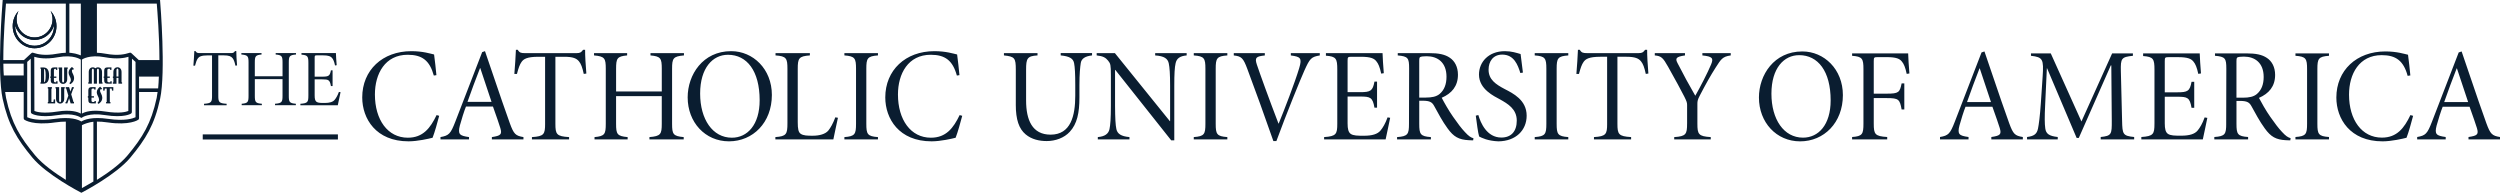 <?xml version="1.0" encoding="UTF-8"?> <svg xmlns="http://www.w3.org/2000/svg" width="389" height="30" viewBox="0 0 389 30" fill="none"><g clip-path="url(#clip0_223_13472)"><path d="M380.317 15.88C380.914 14.206 381.554 12.417 382.257 10.644H382.299L384.042 15.88H380.318H380.317ZM384.266 16.61C384.797 18.089 385.27 19.461 385.41 19.93C385.706 20.92 385.477 21.116 384.1 21.319V21.693H389V21.319C387.766 21.121 387.501 20.875 386.878 19.174C386.124 17.114 385.249 14.514 384.359 11.909L383.028 8.005L382.574 8.16L378.413 18.945C377.683 20.831 377.416 21.09 376.113 21.317V21.691H380.551V21.317C379.079 21.114 378.793 20.896 379.134 19.55C379.348 18.742 379.828 17.223 380.082 16.608H384.268L384.266 16.61ZM375.05 11.737C374.929 10.551 374.847 9.658 374.687 8.518C374.141 8.396 372.949 8.003 371.163 8.003C366.681 8.003 363.536 10.946 363.536 15.184C363.54 18.471 365.658 21.993 370.726 21.993C372.132 21.993 373.894 21.579 374.454 21.435C374.777 20.631 375.218 19.027 375.481 18.023L375.061 17.907C374.095 19.928 372.966 21.414 370.619 21.414C367.504 21.414 365.509 18.658 365.509 14.725C365.509 11.498 367.098 8.58 370.596 8.58C372.806 8.58 373.997 9.456 374.631 11.803L375.052 11.737H375.05ZM358.981 19.249C358.981 20.877 358.817 21.201 357.173 21.317V21.691H362.392V21.317C360.75 21.201 360.584 20.877 360.584 19.249V10.751C360.584 9.123 360.75 8.799 362.392 8.681V8.307H357.173V8.681C358.817 8.797 358.981 9.123 358.981 10.751V19.249ZM346.398 19.249C346.398 20.877 346.236 21.203 344.548 21.317V21.691H349.805V21.317C348.161 21.201 347.995 20.877 347.995 19.249V15.701H348.553C349.654 15.709 350.002 15.934 350.319 16.511C350.89 17.544 351.612 18.914 352.401 19.982C353.35 21.294 354.14 21.734 355.695 21.817C355.897 21.825 356.138 21.842 356.369 21.842L356.422 21.499C356.006 21.379 355.681 21.179 355.082 20.528C354.53 19.947 353.993 19.228 353.252 18.172C352.616 17.273 351.83 15.889 351.493 15.232C353.042 14.558 354.009 13.44 354.009 11.659C354.009 10.419 353.493 9.518 352.742 9.02C351.969 8.491 350.987 8.305 349.521 8.305H344.651V8.679C346.253 8.822 346.416 9.067 346.416 10.694L346.396 19.247L346.398 19.249ZM347.995 9.489C347.995 9.076 348.056 8.97 348.178 8.919C348.337 8.854 348.644 8.809 349.154 8.809C350.837 8.809 352.227 9.753 352.227 11.975C352.227 13.138 351.883 14.02 351.175 14.624C350.655 15.062 349.956 15.198 349.024 15.2H347.993V9.489H347.995ZM335.234 19.246C335.234 20.862 335.07 21.195 333.193 21.317V21.691H342.757C342.919 21.017 343.295 19.118 343.461 18.341L343.041 18.271C342.713 19.209 342.287 19.914 341.951 20.308C341.498 20.86 340.669 21.112 339.392 21.112C338.416 21.112 337.723 21.11 337.316 20.817C336.959 20.561 336.838 20.038 336.838 19.201V15.052H338.792C340.373 15.052 340.727 15.171 341.004 16.777H341.422V12.733H341.004C340.736 14.167 340.423 14.363 338.792 14.363H336.838V9.524C336.838 8.937 336.884 8.892 337.461 8.892H338.922C340.444 8.892 340.96 9.165 341.288 9.569C341.596 9.923 341.838 10.475 342.052 11.493L342.472 11.427C342.386 10.299 342.283 8.921 342.277 8.309H333.47V8.722C335.072 8.836 335.236 9.175 335.236 10.859V19.247L335.234 19.246ZM316.019 8.307V8.681C317.877 8.898 318.016 9.216 317.835 11.915L317.56 15.979C317.413 18.126 317.241 19.391 317.109 20.023C316.941 20.813 316.546 21.183 315.41 21.317V21.691H320.184V21.317C318.838 21.17 318.362 20.817 318.246 19.988C318.142 19.277 318.133 18.199 318.227 16.31L318.49 10.634H318.53L323.127 21.464H323.459L328.44 10.177H328.52L328.592 18.786C328.611 20.9 328.548 21.143 326.868 21.317V21.691H332.076V21.317C330.317 21.141 330.244 20.9 330.197 18.786L330.006 11.082C329.96 9.067 330.082 8.873 331.881 8.681V8.307H328.648L323.872 18.901L319.099 8.307H316.017H316.019ZM306.069 15.88C306.667 14.206 307.307 12.417 308.01 10.644H308.052L309.795 15.88H306.071H306.069ZM310.019 16.61C310.55 18.089 311.023 19.461 311.163 19.93C311.459 20.92 311.229 21.116 309.852 21.319V21.693H314.753V21.319C313.519 21.121 313.254 20.875 312.631 19.174C311.877 17.114 311.004 14.514 310.112 11.909L308.781 8.005L308.327 8.16L304.165 18.945C303.436 20.831 303.169 21.09 301.866 21.317V21.691H306.304V21.317C304.832 21.114 304.545 20.896 304.887 19.55C305.101 18.742 305.58 17.223 305.834 16.608H310.021L310.019 16.61ZM289.953 19.22C289.953 20.879 289.791 21.203 288.187 21.317V21.691H293.649V21.317C291.724 21.197 291.556 20.877 291.556 19.22V15.264H293.612C295.436 15.264 295.612 15.463 295.893 17.037H296.311V12.975H295.893C295.61 14.378 295.434 14.572 293.612 14.572H291.556V9.52C291.556 8.933 291.605 8.888 292.18 8.888H293.559C295.108 8.888 295.598 9.16 295.925 9.569C296.233 9.923 296.466 10.462 296.683 11.495L297.105 11.431C297.019 10.355 296.918 9.018 296.91 8.307H288.187V8.683C289.791 8.801 289.953 9.125 289.953 10.782V19.218V19.22ZM279.952 8.582C282.872 8.582 284.849 11.065 284.849 15.618C284.849 19.436 282.945 21.418 280.548 21.418C277.556 21.418 275.634 18.567 275.634 14.581C275.634 10.595 277.59 8.584 279.933 8.584H279.954L279.952 8.582ZM280.434 8.005C276.039 8.005 273.69 11.669 273.69 15.172C273.69 19.04 276.402 21.995 280.101 21.995C283.8 21.995 286.753 19.102 286.753 14.8C286.753 10.751 283.808 8.005 280.453 8.005H280.432H280.434Z" fill="#0A1D30"></path><path d="M262.51 19.236C262.51 20.879 262.351 21.214 260.508 21.331V21.689H266.193V21.331C264.274 21.216 264.114 20.879 264.114 19.236V16.145C264.118 15.75 264.14 15.527 264.5 14.847C265.435 13.051 266.174 11.735 266.955 10.516C267.78 9.243 267.99 8.801 269.302 8.625V8.266H264.891V8.625C266.449 8.786 266.648 9.051 266.256 10.007C265.724 11.297 264.522 13.614 263.787 14.899C262.907 13.392 261.862 11.466 261.03 9.832C260.655 9.109 260.737 8.828 262.183 8.625V8.266H257.485V8.625C258.507 8.718 258.767 8.987 259.559 10.394C260.774 12.543 261.518 13.952 262.074 15.023C262.454 15.783 262.513 15.982 262.513 16.341V19.236H262.51ZM250.07 19.251C250.07 20.881 249.904 21.216 248.021 21.329V21.687H253.801V21.329C251.836 21.216 251.672 20.881 251.672 19.251V8.832H253.053C254.416 8.832 254.962 9.084 255.339 9.543C255.654 9.929 255.866 10.473 256.085 11.501L256.488 11.442C256.374 10.113 256.288 8.644 256.295 7.749H255.978C255.696 8.14 255.518 8.264 254.987 8.264H246.902C246.361 8.264 246.075 8.212 245.819 7.749H245.527C245.487 8.83 245.393 10.162 245.286 11.502H245.689C245.932 10.555 246.132 10.018 246.407 9.632C246.718 9.195 247.222 8.832 249.027 8.832H250.068V19.251H250.07ZM240.613 19.255C240.613 20.879 240.449 21.214 238.803 21.329V21.687H244.026V21.329C242.381 21.214 242.215 20.877 242.215 19.255V10.7C242.215 9.076 242.381 8.741 244.026 8.625V8.266H238.803V8.625C240.449 8.741 240.613 9.078 240.613 10.7V19.255ZM229.632 17.996C229.793 19.222 229.978 20.668 230.155 21.241C230.36 21.346 230.69 21.513 231.194 21.675C231.681 21.825 232.367 21.966 233.154 21.993C235.862 21.966 237.548 20.265 237.548 18C237.548 15.546 235.398 14.512 234.147 13.864C232.711 13.111 231.622 12.365 231.622 10.842C231.622 9.563 232.321 8.497 233.75 8.497C235.606 8.497 236.179 10.136 236.568 11.363L236.967 11.293C236.805 10.005 236.685 9.171 236.605 8.408C235.946 8.222 235.22 7.962 234.16 7.962C231.618 7.962 230.129 9.654 230.129 11.601C230.129 13.907 232.537 14.988 233.385 15.457C234.615 16.143 236.009 16.963 236.009 18.763C236.009 20.466 235.123 21.402 233.606 21.402C231.345 21.402 230.371 19.1 230.031 17.899L229.634 17.996H229.632ZM219.238 19.255C219.238 20.879 219.073 21.214 217.385 21.331V21.689H222.647V21.331C221 21.216 220.834 20.879 220.834 19.255V15.672H221.38C222.49 15.678 222.838 15.907 223.156 16.49C223.729 17.531 224.447 18.899 225.246 19.98C226.189 21.284 226.974 21.734 228.563 21.817C228.761 21.823 228.994 21.84 229.22 21.842L229.271 21.513C228.855 21.395 228.54 21.197 227.933 20.538C227.377 19.951 226.831 19.218 226.094 18.164C225.456 17.261 224.667 15.878 224.331 15.211C225.889 14.539 226.857 13.411 226.857 11.628C226.857 10.388 226.342 9.485 225.593 8.985C224.82 8.454 223.838 8.266 222.362 8.266H217.49V8.625C219.094 8.77 219.259 9.022 219.259 10.644L219.238 19.255ZM220.834 9.433C220.834 9.018 220.895 8.912 221.016 8.861C221.174 8.795 221.484 8.751 221.995 8.751C223.685 8.751 225.074 9.704 225.074 11.938C225.074 13.115 224.728 14 224.022 14.605C223.5 15.046 222.795 15.178 221.865 15.182L220.832 15.186V9.433H220.834ZM208.081 19.251C208.081 20.864 207.917 21.209 206.032 21.329V21.687H215.604C215.766 21.005 216.14 19.122 216.31 18.331L215.907 18.261C215.575 19.201 215.151 19.906 214.813 20.304C214.358 20.862 213.524 21.121 212.242 21.121C211.265 21.121 210.57 21.119 210.161 20.823C209.806 20.565 209.685 20.046 209.685 19.211V15.021H211.641C213.218 15.021 213.589 15.142 213.866 16.758H214.269V12.702H213.866C213.596 14.142 213.268 14.341 211.641 14.341H209.685V9.466C209.685 8.879 209.731 8.834 210.308 8.834H211.763C213.308 8.834 213.818 9.111 214.146 9.518C214.454 9.877 214.7 10.429 214.914 11.454L215.319 11.388C215.233 10.266 215.132 8.894 215.124 8.264H206.313V8.666C207.917 8.78 208.081 9.133 208.081 10.813V19.249V19.251ZM198.605 21.953C200.183 17.639 202.415 12.184 202.971 10.958C203.813 9.1 204.016 8.85 205.358 8.627V8.266H200.853V8.627C202.343 8.832 202.637 8.999 202.154 10.605C201.476 12.867 199.826 17.124 198.968 19.218H198.928C197.456 15.393 195.979 11.297 195.567 10.051C195.202 8.952 195.462 8.774 196.806 8.629V8.268H191.975V8.629C193.168 8.747 193.455 9.038 194.076 10.704C195.292 13.965 196.808 18.12 198.139 21.954H198.603L198.605 21.953ZM187.562 19.255C187.562 20.879 187.397 21.214 185.751 21.329V21.687H190.974V21.329C189.33 21.214 189.164 20.877 189.164 19.255V10.7C189.164 9.076 189.328 8.741 190.974 8.625V8.266H185.751V8.625C187.397 8.741 187.562 9.078 187.562 10.7V19.255ZM172.853 16.449C172.853 18.438 172.771 19.468 172.633 20.108C172.477 20.805 171.934 21.238 170.819 21.329V21.687H175.744V21.329C174.423 21.218 173.865 20.802 173.709 20.09C173.573 19.468 173.516 18.438 173.502 16.449V10.877H173.544L182.237 21.832H182.719V13.363C182.719 11.497 182.776 10.472 182.925 9.84C183.083 9.111 183.58 8.71 184.644 8.625V8.266H179.745V8.625C181.153 8.718 181.703 9.119 181.859 9.857C181.991 10.473 182.069 11.498 182.069 13.363V18.848H182.025L173.476 8.264H170.642V8.623C171.638 8.731 172.038 8.966 172.42 9.435C172.794 9.902 172.853 10.076 172.853 11.696V16.448V16.449ZM158.057 16.291C158.057 18.627 158.553 20.038 159.59 20.908C160.52 21.687 161.702 21.949 162.869 21.949C164.225 21.949 165.581 21.462 166.452 20.513C167.609 19.267 167.958 17.55 167.958 15.172V13.305C167.958 11.415 168.071 10.46 168.165 9.822C168.266 9.113 168.864 8.745 169.922 8.621V8.262H165.044V8.621C166.444 8.761 166.985 9.111 167.128 9.819C167.252 10.458 167.311 11.415 167.311 13.289V14.888C167.311 18.003 166.626 20.951 163.471 20.951C160.608 20.951 159.661 18.66 159.661 15.63V10.845C159.661 9.102 159.829 8.716 161.437 8.623V8.264H156.212V8.623C157.892 8.801 158.059 9.018 158.059 10.845V16.291H158.057Z" fill="#0A1D30"></path><path d="M149.291 11.696C149.169 10.514 149.089 9.619 148.928 8.478C148.382 8.356 147.194 7.962 145.395 7.962C140.898 7.962 137.749 10.915 137.749 15.163C137.753 18.459 139.874 21.991 144.956 21.991C146.369 21.991 148.136 21.577 148.695 21.433C149.018 20.623 149.461 19.021 149.723 18.021L149.32 17.907C148.352 19.922 147.208 21.427 144.847 21.427C141.715 21.427 139.722 18.647 139.722 14.702C139.722 11.466 141.307 8.522 144.822 8.522C147.057 8.522 148.243 9.404 148.888 11.756L149.291 11.694V11.696ZM133.198 19.255C133.198 20.879 133.034 21.214 131.388 21.331V21.689H136.611V21.331C134.966 21.214 134.8 20.879 134.8 19.255V10.7C134.8 9.076 134.965 8.741 136.611 8.623V8.264H131.388V8.623C133.034 8.741 133.198 9.076 133.198 10.7V19.255ZM122.525 19.186C122.525 20.879 122.359 21.214 120.649 21.329V21.687H129.671C129.822 20.852 130.236 19.077 130.383 18.327L129.978 18.255C129.625 19.199 129.235 19.889 128.882 20.323C128.418 20.867 127.507 21.119 126.436 21.119C125.661 21.119 124.996 21.108 124.585 20.817C124.23 20.571 124.129 20.059 124.129 19.011V10.7C124.129 9.076 124.295 8.741 126.016 8.623V8.264H120.672V8.623C122.361 8.741 122.525 9.076 122.525 10.7V19.186ZM113.282 8.524C116.213 8.524 118.201 11.03 118.201 15.599C118.201 19.426 116.286 21.427 113.88 21.427C110.876 21.427 108.941 18.556 108.941 14.556C108.941 10.557 110.912 8.524 113.261 8.524H113.282ZM113.763 7.96C109.354 7.96 107.001 11.636 107.001 15.151C107.001 19.027 109.718 21.991 113.431 21.991C117.143 21.991 120.103 19.089 120.103 14.775C120.103 10.718 117.153 7.962 113.784 7.962H113.763V7.96ZM95.864 14.235V10.7C95.864 9.076 96.026 8.768 97.582 8.623V8.264H92.43V8.623C94.099 8.768 94.259 9.076 94.259 10.7V19.255C94.259 20.879 94.097 21.187 92.508 21.331V21.689H97.66V21.331C96.024 21.187 95.862 20.879 95.862 19.255V14.957H102.971V19.255C102.971 20.879 102.811 21.187 101.052 21.331V21.689H106.384V21.331C104.736 21.187 104.576 20.879 104.576 19.255V10.7C104.576 9.076 104.738 8.768 106.424 8.623V8.264H101.216V8.623C102.811 8.768 102.973 9.076 102.973 10.7V14.235H95.864ZM84.818 19.253C84.818 20.883 84.652 21.218 82.769 21.331V21.689H88.549V21.331C86.584 21.218 86.42 20.883 86.42 19.253V8.834H87.801C89.164 8.834 89.71 9.086 90.087 9.545C90.402 9.931 90.614 10.475 90.833 11.502L91.236 11.444C91.122 10.115 91.036 8.646 91.043 7.751H90.726C90.444 8.142 90.266 8.266 89.735 8.266H81.65C81.109 8.266 80.823 8.214 80.567 7.751H80.275C80.234 8.832 80.141 10.163 80.034 11.504H80.437C80.68 10.557 80.88 10.02 81.155 9.634C81.466 9.196 81.97 8.834 83.775 8.834H84.816V19.253H84.818ZM72.739 15.854C73.341 14.177 73.982 12.38 74.691 10.601H74.733L76.484 15.854H72.739ZM76.702 16.572C77.24 18.075 77.708 19.437 77.849 19.916C78.151 20.924 77.914 21.123 76.535 21.329V21.687H81.449V21.329C80.217 21.127 79.948 20.875 79.326 19.168C78.569 17.095 77.695 14.486 76.801 11.874L75.464 7.96L75.025 8.111L70.846 18.934C70.115 20.825 69.844 21.098 68.54 21.329V21.687H72.98V21.329C71.505 21.123 71.213 20.898 71.551 19.546C71.765 18.73 72.244 17.205 72.508 16.572H76.704H76.702ZM67.906 11.696C67.783 10.514 67.703 9.619 67.543 8.478C66.996 8.356 65.809 7.962 64.01 7.962C59.512 7.962 56.363 10.915 56.363 15.163C56.367 18.459 58.489 21.991 63.571 21.991C64.984 21.991 66.75 21.577 67.31 21.433C67.632 20.623 68.076 19.021 68.337 18.021L67.934 17.907C66.966 19.922 65.822 21.427 63.462 21.427C60.33 21.427 58.336 18.647 58.336 14.702C58.336 11.466 59.921 8.522 63.437 8.522C65.671 8.522 66.857 9.404 67.501 11.756L67.904 11.694L67.906 11.696Z" fill="#0A1D30"></path><path d="M47.983 14.892C47.983 15.872 47.883 16.073 46.742 16.147V16.376H52.56C52.66 15.967 52.889 14.814 52.99 14.343L52.734 14.3C52.534 14.868 52.276 15.296 52.069 15.535C51.795 15.87 51.29 16.021 50.513 16.021C49.919 16.021 49.497 16.021 49.251 15.843C49.033 15.688 48.961 15.37 48.961 14.862V12.349H50.148C51.111 12.349 51.325 12.421 51.493 13.394H51.749V10.94H51.493C51.331 11.81 51.141 11.929 50.148 11.929H48.961V8.995C48.961 8.638 48.987 8.611 49.339 8.611H50.229C51.153 8.611 51.468 8.776 51.667 9.02C51.854 9.235 52.001 9.57 52.131 10.187L52.387 10.146C52.333 9.46 52.272 8.625 52.268 8.255H46.91V8.507C47.883 8.576 47.985 8.782 47.985 9.803V14.889L47.983 14.892ZM39.649 11.863V9.739C39.649 8.751 39.748 8.571 40.694 8.483V8.257H37.558V8.483C38.574 8.571 38.673 8.751 38.673 9.739V14.892C38.673 15.88 38.576 16.06 37.607 16.145V16.374H40.743V16.145C39.75 16.06 39.651 15.88 39.651 14.892V12.309H43.961V14.892C43.961 15.88 43.864 16.06 42.794 16.145V16.374H46.035V16.145C45.034 16.06 44.937 15.88 44.937 14.892V9.739C44.937 8.751 45.034 8.571 46.06 8.483V8.257H42.895V8.483C43.864 8.571 43.963 8.751 43.963 9.739V11.863H39.653H39.649ZM32.994 14.892C32.994 15.884 32.892 16.079 31.748 16.147V16.376H35.262V16.147C34.067 16.079 33.968 15.884 33.968 14.892V8.613H34.8C35.623 8.613 35.952 8.762 36.181 9.038C36.37 9.268 36.5 9.598 36.632 10.218L36.887 10.183C36.819 9.384 36.765 8.495 36.769 7.949H36.57C36.397 8.185 36.292 8.261 35.969 8.261H31.076C30.748 8.261 30.576 8.23 30.419 7.949H30.236C30.211 8.607 30.154 9.412 30.091 10.22H30.347C30.494 9.648 30.616 9.322 30.782 9.092C30.969 8.83 31.277 8.615 32.365 8.615H32.992V14.893L32.994 14.892Z" fill="#0A1D30"></path><path d="M31.546 20.912V21.705H52.579V20.912H31.546Z" fill="#0A1D30"></path><path d="M8.787 4.048C8.787 3.563 8.685 3.093 8.498 2.662C8.343 2.306 8.133 1.978 7.872 1.692C8.07 2.087 8.177 2.531 8.177 2.984C8.177 4.55 6.921 5.825 5.378 5.825C4.608 5.825 3.911 5.509 3.405 4.997L3.401 4.994L3.397 4.99C2.893 4.476 2.582 3.767 2.582 2.988C2.582 2.535 2.689 2.093 2.887 1.696C2.309 2.327 1.973 3.168 1.973 4.05C1.973 5.957 3.502 7.509 5.382 7.509C7.261 7.509 8.79 5.957 8.79 4.05L8.787 4.048ZM2.355 4.048C2.355 4.029 2.355 4.009 2.355 3.99C2.773 5.278 3.97 6.212 5.38 6.212C6.789 6.212 7.986 5.278 8.405 3.99C8.405 4.009 8.405 4.029 8.405 4.048C8.405 5.74 7.047 7.117 5.38 7.117C3.712 7.117 2.355 5.742 2.355 4.048Z" fill="#0A1D30"></path><path d="M6.716 10.493H6.296V10.706H6.376V12.808H6.296V13.022H6.716C7.209 13.022 7.638 12.816 7.638 11.758C7.638 10.7 7.209 10.495 6.716 10.495V10.493ZM6.861 12.791V10.722C7.012 10.722 7.106 10.944 7.106 11.756C7.106 12.568 7.012 12.791 6.861 12.791Z" fill="#0A1D30"></path><path d="M7.897 12.493C7.897 12.644 7.923 12.797 8.019 12.896C8.116 12.994 8.254 13.02 8.416 13.02H8.955V12.644H8.744L8.731 12.806H8.618C8.521 12.806 8.479 12.787 8.445 12.75C8.408 12.713 8.389 12.673 8.389 12.574V12.119H8.769V11.905H8.389V10.937C8.389 10.838 8.408 10.795 8.445 10.76C8.481 10.723 8.521 10.704 8.618 10.704H8.693L8.706 10.867H8.916V10.491H8.416C8.254 10.491 8.116 10.516 8.019 10.615C7.921 10.714 7.897 10.867 7.897 11.018V11.905H7.816V12.119H7.897V12.491V12.493Z" fill="#0A1D30"></path><path d="M9.184 12.314C9.184 12.808 9.501 13.055 9.82 13.055C10.139 13.055 10.459 12.808 10.459 12.314V10.706H10.543V10.493H9.976V12.584C9.976 12.735 9.906 12.839 9.822 12.839C9.738 12.839 9.671 12.735 9.671 12.584V10.493H9.105V10.706H9.186V12.314H9.184Z" fill="#0A1D30"></path><path d="M11.029 12.427C11.029 12.653 10.931 12.812 10.784 12.938L10.943 13.099C11.172 12.965 11.529 12.677 11.529 12.14C11.529 11.95 11.468 11.735 11.371 11.551C11.264 11.349 11.187 11.185 11.187 11.041C11.187 10.923 11.216 10.855 11.252 10.805L11.355 10.875L11.504 10.723L11.201 10.415C10.947 10.586 10.672 10.925 10.672 11.283C10.672 11.454 10.729 11.659 10.826 11.838C10.962 12.086 11.029 12.275 11.029 12.429V12.427Z" fill="#0A1D30"></path><path d="M14.294 10.944C14.294 10.782 14.363 10.688 14.447 10.688C14.53 10.688 14.601 10.78 14.601 10.944V13.02H15.084V10.944C15.084 10.782 15.155 10.688 15.239 10.688C15.323 10.688 15.392 10.78 15.392 10.944V13.02H15.955V12.806H15.875V11.216C15.875 10.754 15.617 10.475 15.229 10.475C15.069 10.475 14.93 10.551 14.842 10.623C14.754 10.551 14.617 10.475 14.454 10.475C14.066 10.475 13.809 10.754 13.809 11.216V12.806H13.729V13.02H14.292V10.944H14.294Z" fill="#0A1D30"></path><path d="M16.213 12.493C16.213 12.644 16.24 12.797 16.335 12.896C16.431 12.994 16.57 13.02 16.732 13.02H17.382V12.644H17.172L17.158 12.806H16.935C16.837 12.806 16.795 12.787 16.761 12.75C16.725 12.713 16.706 12.673 16.706 12.574V12.119H17.086V11.905H16.706V10.937C16.706 10.838 16.725 10.795 16.761 10.76C16.797 10.723 16.839 10.704 16.935 10.704H17.118L17.131 10.867H17.342V10.491H16.732C16.572 10.491 16.433 10.516 16.335 10.615C16.238 10.714 16.213 10.867 16.213 11.018V11.905H16.133V12.119H16.213V12.491V12.493Z" fill="#0A1D30"></path><path d="M18.123 12.12H18.43V13.022H18.998V12.808H18.914V11.202C18.914 10.708 18.595 10.462 18.276 10.462C17.957 10.462 17.64 10.708 17.64 11.202V11.909H17.56V12.123H17.64V12.81H17.56V13.024H18.123V12.123V12.12ZM18.123 10.929C18.123 10.778 18.192 10.673 18.276 10.673C18.36 10.673 18.43 10.778 18.43 10.929V11.907H18.123V10.929Z" fill="#0A1D30"></path><path d="M8.3 15.874H8V13.773H8.08V13.56H7.436V13.773H7.517V15.874H7.436V16.087H8.58V15.465H8.37L8.3 15.874Z" fill="#0A1D30"></path><path d="M9.506 15.645C9.506 15.796 9.436 15.901 9.352 15.901C9.268 15.901 9.201 15.796 9.201 15.645V13.554H8.636V13.768H8.716V15.376C8.716 15.87 9.033 16.116 9.352 16.116C9.671 16.116 9.992 15.87 9.992 15.376V13.768H10.075V13.554H9.508V15.645H9.506Z" fill="#0A1D30"></path><path d="M11.08 14.672L11.401 13.773H11.481V13.56H11.197L10.958 14.25L10.756 13.56H10.227V13.773H10.307L10.633 14.882L10.274 15.874H10.194V16.087H10.475L10.756 15.298L10.989 16.087H11.514V15.874H11.434L11.08 14.672Z" fill="#0A1D30"></path><path d="M13.744 15.56C13.744 15.711 13.769 15.864 13.866 15.963C13.964 16.062 14.101 16.087 14.264 16.087H14.913V15.711H14.703L14.689 15.874H14.466C14.37 15.874 14.326 15.854 14.292 15.818C14.256 15.781 14.237 15.74 14.237 15.641V15.186H14.617V14.973H14.237V14.004C14.237 13.905 14.256 13.863 14.292 13.828C14.326 13.791 14.37 13.771 14.466 13.771H14.649L14.663 13.934H14.873V13.558H14.264C14.103 13.558 13.964 13.585 13.866 13.682C13.769 13.781 13.744 13.934 13.744 14.085V14.973H13.664V15.186H13.744V15.558V15.56Z" fill="#0A1D30"></path><path d="M15.571 14.107C15.571 13.989 15.6 13.921 15.636 13.87L15.739 13.94L15.888 13.789L15.585 13.481C15.331 13.651 15.056 13.99 15.056 14.349C15.056 14.519 15.113 14.725 15.21 14.901C15.346 15.149 15.413 15.339 15.413 15.492C15.413 15.719 15.315 15.878 15.168 16.004L15.327 16.165C15.556 16.031 15.913 15.742 15.913 15.205C15.913 15.015 15.852 14.8 15.755 14.616C15.648 14.415 15.571 14.25 15.571 14.107Z" fill="#0A1D30"></path><path d="M16.311 13.773H16.605V15.874H16.507V16.087H17.185V15.874H17.088V13.773H17.382L17.424 14.101H17.632V13.56H16.059V14.101H16.269L16.311 13.773Z" fill="#0A1D30"></path><path d="M24.922 0.254L24.901 0H0.422L0.401 0.254C0.365 0.7 -0.485 11.204 0.407 15.355C1.285 19.441 2.657 21.648 5.04 24.522C7.236 27.169 12.337 29.831 12.662 29.998C12.986 29.831 18.087 27.169 20.283 24.522C22.668 21.648 24.04 19.441 24.916 15.355C25.808 11.202 24.958 0.698 24.922 0.254ZM15.081 0.556H24.393C24.473 1.606 24.807 5.53 24.809 9.351H21.601C21.601 9.351 20.633 8.452 20.463 8.292C20.295 8.131 20.176 8.2 19.995 8.257C19.575 8.388 18.456 8.741 16.414 8.357C15.919 8.264 15.478 8.222 15.081 8.208V0.556ZM12.662 18.907C12.205 18.629 11.036 18.126 8.479 18.5C5.89 18.877 4.61 18.418 4.234 18.242V9.634L4.786 9.134L4.807 17.442C4.807 17.533 4.853 17.618 4.927 17.67C4.969 17.699 6.002 18.383 9.001 17.907C11.464 17.513 12.524 18.246 12.662 18.352C12.799 18.246 13.859 17.513 16.322 17.907C19.319 18.383 20.354 17.699 20.396 17.67C20.47 17.618 20.516 17.533 20.516 17.442L20.537 9.134L21.089 9.634V18.242C20.713 18.42 19.433 18.879 16.844 18.5C14.287 18.126 13.12 18.629 12.662 18.907ZM16.315 8.904C18.263 9.268 19.437 9.001 19.989 8.838L19.968 17.267C19.638 17.405 18.599 17.707 16.407 17.358C14.317 17.025 13.227 17.405 12.748 17.674V9.268C12.765 9.26 13.872 8.445 16.315 8.902V8.904ZM10.79 0.56H12.576V8.617C12.408 8.553 12.026 8.416 11.699 8.338C11.266 8.235 10.792 8.206 10.792 8.206V0.56H10.79ZM12.576 9.27V17.676C12.094 17.405 11.004 17.027 8.915 17.36C6.722 17.709 5.685 17.407 5.353 17.269L5.332 8.84C5.884 9.003 7.059 9.27 9.006 8.906C11.449 8.449 12.555 9.262 12.576 9.272V9.27ZM0.928 0.56H10.24V8.208C9.845 8.22 9.404 8.264 8.907 8.357C6.866 8.739 5.747 8.388 5.326 8.257C5.145 8.2 5.027 8.131 4.859 8.292C4.69 8.452 3.72 9.351 3.72 9.351H0.514C0.514 5.53 0.85 1.612 0.93 0.56H0.928ZM0.543 10.913C0.518 10.34 0.522 9.906 0.522 9.906H3.682L3.686 11.741H0.592C0.581 11.603 0.56 11.312 0.543 10.911V10.913ZM10.24 27.985C8.623 26.977 6.635 25.58 5.462 24.166C3.136 21.362 1.797 19.211 0.944 15.238C0.89 14.985 0.842 14.614 0.802 14.314H3.688V18.409C3.688 18.5 3.734 18.587 3.808 18.639C3.862 18.676 5.17 19.546 8.56 19.052C9.213 18.957 9.77 18.922 10.242 18.924V27.987L10.24 27.985ZM14.533 28.242C13.779 28.692 13.076 29.087 12.748 29.264V19.476C13.047 19.308 13.88 18.997 14.533 18.945V28.242ZM24.378 15.238C23.524 19.213 22.187 21.363 19.859 24.166C18.685 25.58 16.699 26.977 15.081 27.985V18.922C15.553 18.918 16.11 18.953 16.764 19.05C20.151 19.546 21.461 18.676 21.515 18.637C21.589 18.585 21.635 18.5 21.635 18.407V14.312H24.521C24.479 14.613 24.433 14.985 24.38 15.236L24.378 15.238ZM21.635 13.758V11.832H21.641V11.915H24.719C24.693 12.584 24.664 13.178 24.607 13.756H21.635V13.758Z" fill="#0A1D30"></path><path d="M8.787 4.048C8.787 3.563 8.685 3.093 8.498 2.662C8.343 2.306 8.133 1.978 7.872 1.692C8.07 2.087 8.177 2.531 8.177 2.984C8.177 4.55 6.921 5.825 5.378 5.825C4.608 5.825 3.911 5.509 3.405 4.997L3.401 4.994L3.397 4.99C2.893 4.476 2.582 3.767 2.582 2.988C2.582 2.535 2.689 2.093 2.887 1.696C2.309 2.327 1.973 3.168 1.973 4.05C1.973 5.957 3.502 7.509 5.382 7.509C7.261 7.509 8.79 5.957 8.79 4.05L8.787 4.048ZM2.355 4.048C2.355 4.029 2.355 4.009 2.355 3.99C2.773 5.278 3.97 6.212 5.38 6.212C6.789 6.212 7.986 5.278 8.405 3.99C8.405 4.009 8.405 4.029 8.405 4.048C8.405 5.74 7.047 7.117 5.38 7.117C3.712 7.117 2.355 5.742 2.355 4.048Z" fill="#0A1D30"></path></g><defs><clipPath id="clip0_223_13472"><rect width="389" height="30" fill="white"></rect></clipPath></defs></svg> 